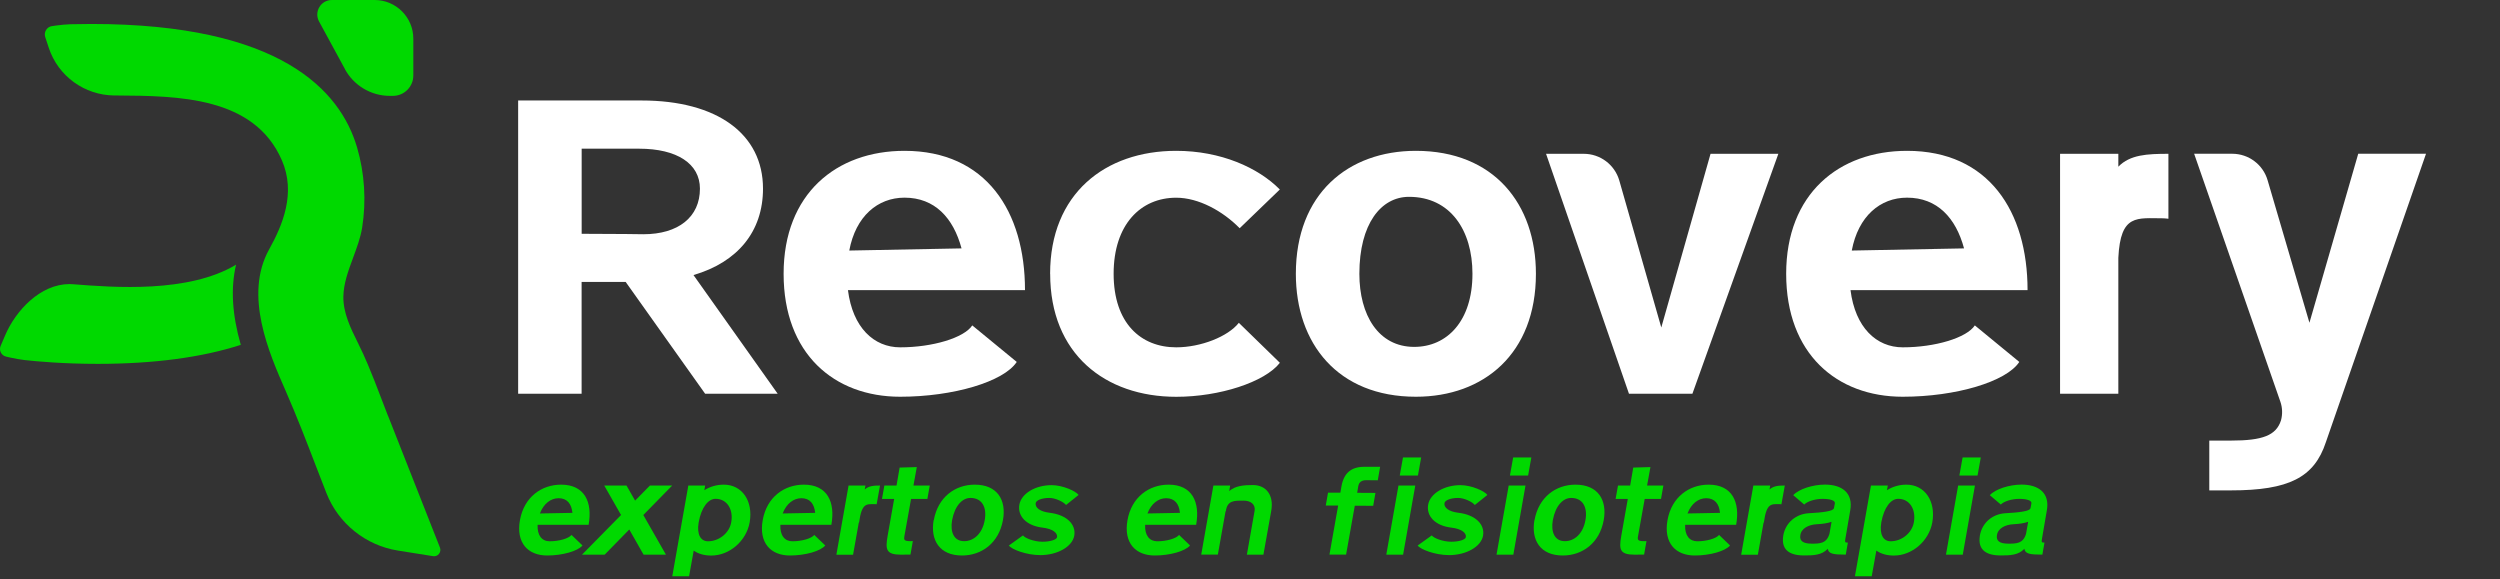 <svg xmlns="http://www.w3.org/2000/svg" width="600" height="139" viewBox="0 0 600 139" fill="none"><rect x="0" y="0" width="600" height="139" fill="#333333" stroke="none"/><path d="M153.996 24.117C172.135 24.117 183.121 32.168 183.121 45.27C183.121 55.582 177.013 62.919 166.437 66.013L186.638 94.49H169.227L150.162 67.666H139.586V94.49H124.356V24.117H153.996ZM139.586 56.111C148.087 56.111 154.406 56.217 154.406 56.217C162.801 56.217 167.984 52.092 167.984 45.283C167.984 39.294 162.497 35.685 153.375 35.685H139.599V56.111H139.586Z" fill="white"></path><path d="M188.066 65.709C188.066 46.513 200.705 36.2 217.085 36.2C236.678 36.2 245.999 50.756 245.999 69.635H203.508C204.645 78.612 209.721 83.359 216.041 83.359C223.814 83.359 231.377 81.084 233.347 78.097L244.016 86.862C240.909 91.608 228.785 95.217 216.041 95.217C200.189 95.217 188.066 84.905 188.066 65.709ZM230.769 59.614C228.799 52.29 224.343 47.438 217.085 47.438C210.66 47.438 205.372 51.88 203.825 60.13L230.769 59.614Z" fill="white"></path><path d="M252.027 65.709C252.027 46.513 265.195 36.2 282.289 36.2C292.958 36.2 301.975 40.219 307.157 45.481L297.52 54.776C293.474 50.651 287.67 47.451 282.289 47.451C273.789 47.451 267.271 53.85 267.271 65.709C267.271 77.568 273.802 83.359 282.289 83.359C288.199 83.359 294.73 80.78 297.321 77.475L307.171 87.073C303.548 91.714 292.668 95.231 282.303 95.231C265.208 95.231 252.041 84.918 252.041 65.722L252.027 65.709Z" fill="white"></path><path d="M311.004 65.709C311.004 46.513 323.538 36.2 339.812 36.2C358.572 36.2 368.62 48.998 368.62 65.709C368.62 84.905 356.087 95.217 339.812 95.217C321.052 95.217 311.004 82.42 311.004 65.709ZM339.402 83.253C347.282 83.253 353.39 77.065 353.39 65.709C353.39 55.291 348.101 47.24 338.16 47.24C331.43 47.24 326.248 53.744 326.248 65.709C326.248 75.611 330.809 83.253 339.415 83.253H339.402Z" fill="white"></path><path d="M371.039 36.914H380.109C384.062 36.914 387.539 39.532 388.636 43.34L398.71 78.599L410.529 36.914H426.804L406.18 94.49H390.95L371.053 36.914H371.039Z" fill="white"></path><path d="M428.681 65.709C428.681 46.513 441.32 36.2 457.7 36.2C477.293 36.2 486.614 50.756 486.614 69.635H444.123C445.26 78.612 450.337 83.359 456.656 83.359C464.43 83.359 471.992 81.084 473.962 78.097L484.631 86.862C481.524 91.608 469.401 95.217 456.656 95.217C440.805 95.217 428.681 84.905 428.681 65.709ZM471.371 59.614C469.401 52.29 464.945 47.438 457.687 47.438C451.262 47.438 445.974 51.88 444.427 60.13L471.371 59.614Z" fill="white"></path><path d="M494.414 36.914H508.401V40.008C511.204 37.113 515.342 36.914 520.419 36.914V52.501C520.419 52.501 519.586 52.396 519.282 52.396C512.857 52.396 508.917 51.259 508.401 61.888V94.49H494.414V36.914Z" fill="white"></path><path d="M582.239 36.914L558.204 106.138C555.414 114.612 549.306 117.692 535.411 117.692H530.229V105.741H535.411C543.066 105.741 546.279 104.498 547.442 100.876C547.839 99.395 547.786 97.835 547.283 96.394L526.593 36.901H535.729C539.668 36.901 543.132 39.492 544.229 43.273L554.264 77.462L565.977 36.901H582.239V36.914Z" fill="white"></path><path d="M124.792 124.818C125.784 119.292 129.961 116.317 134.668 116.317C140.313 116.317 142.243 120.508 141.265 125.955H129.023C128.904 128.547 130.093 129.908 131.918 129.908C134.152 129.908 136.453 129.26 137.167 128.388L139.797 130.913C138.66 132.275 134.985 133.319 131.323 133.319C126.762 133.319 123.8 130.345 124.792 124.818ZM137.378 123.073C137.167 120.958 136.149 119.57 134.06 119.57C132.209 119.57 130.477 120.852 129.578 123.232L137.365 123.086L137.378 123.073Z" fill="#00D900"></path><path d="M139.678 133.121L149.052 123.602L145.02 116.529H150.361L152.423 120.151L155.98 116.529H161.321L154.393 123.602L159.827 133.121H154.459L151.022 127.079L145.112 133.121H139.678Z" fill="#00D900"></path><path d="M165.207 116.529H169.24C169.174 116.886 169.121 117.243 169.028 117.653C170.429 116.767 172.042 116.317 173.708 116.317C178.097 116.317 180.808 120.244 179.922 125.36C179.115 129.855 175.083 133.332 170.694 133.332C169.028 133.332 167.587 132.922 166.49 132.142C165.868 135.686 165.379 138.303 165.379 138.303H161.347C161.347 138.303 164.123 122.69 165.194 116.542L165.207 116.529ZM169.914 129.908C172.598 129.908 175.044 127.912 175.493 125.36C176.061 122.174 174.422 119.715 171.738 119.715C170.006 119.715 168.341 121.711 167.68 125.36C167.177 128.308 168.182 129.908 169.914 129.908Z" fill="#00D900"></path><path d="M183.055 124.818C184.034 119.292 188.224 116.317 192.931 116.317C198.576 116.317 200.506 120.508 199.528 125.955H187.286C187.167 128.547 188.357 129.908 190.181 129.908C192.415 129.908 194.716 129.26 195.43 128.388L198.061 130.913C196.924 132.275 193.262 133.319 189.586 133.319C185.025 133.319 182.064 130.345 183.055 124.818ZM195.641 123.073C195.43 120.958 194.412 119.57 192.323 119.57C190.472 119.57 188.74 120.852 187.841 123.232L195.628 123.086L195.641 123.073Z" fill="#00D900"></path><path d="M203.679 116.529H207.712C207.646 116.82 207.593 117.124 207.527 117.481C208.518 116.595 209.708 116.529 211.202 116.529L210.395 121.024C210.395 121.024 210.157 120.998 210.091 120.998C207.976 120.998 206.839 120.588 206.178 125.4H206.112C205.398 129.472 204.737 133.134 204.737 133.134H200.731C200.731 133.134 202.846 121.235 203.653 116.542L203.679 116.529Z" fill="#00D900"></path><path d="M211.678 119.741L212.246 116.529H215.168C215.644 113.819 215.909 112.219 215.909 112.219L220.033 112.1C220.033 112.1 219.769 113.647 219.227 116.529H223.14L222.572 119.741H218.658C218.209 122.174 217.68 125.215 217.046 128.718C216.9 129.551 216.979 129.882 218.539 129.882C218.539 129.882 218.751 129.855 219.082 129.855L218.513 133.094C217.204 133.094 216.239 133.121 216.239 133.121C212.63 133.121 212.484 131.838 213.013 128.718C213.608 125.36 214.15 122.293 214.6 119.741H211.678Z" fill="#00D900"></path><path d="M224.092 124.818H224.118C225.11 119.292 229.248 116.317 233.941 116.317C239.349 116.317 241.583 120.006 240.71 124.818C239.719 130.345 235.581 133.319 230.887 133.319C225.48 133.319 223.246 129.631 224.079 124.818H224.092ZM231.403 129.882C233.677 129.882 235.766 128.097 236.334 124.832C236.876 121.83 235.766 119.504 232.897 119.504C230.953 119.504 229.142 121.381 228.508 124.832C228.005 127.687 228.931 129.882 231.403 129.882Z" fill="#00D900"></path><path d="M242.125 130.926L245.523 128.494C245.88 129.089 248.087 130.014 250.176 130.014C252.054 130.014 253.574 129.538 253.693 128.917C253.865 127.872 252.556 126.894 250.203 126.63C246.237 126.154 244.174 123.8 244.65 121.103C245.126 118.459 248.471 116.436 252.384 116.436C255.068 116.436 258.201 117.864 258.862 118.79L255.848 121.196C255.372 120.548 253.402 119.504 251.842 119.504C250.11 119.504 248.682 120.032 248.563 120.746C248.378 121.817 249.608 122.796 251.882 123.06C256.086 123.562 258.294 125.916 257.818 128.586C257.342 131.204 253.786 133.227 249.674 133.227C246.276 133.227 242.746 131.825 242.151 130.94H242.125V130.926Z" fill="#00D900"></path><path d="M270.602 124.818C271.581 119.292 275.772 116.317 280.478 116.317C286.123 116.317 288.054 120.508 287.075 125.955H274.833C274.714 128.547 275.904 129.908 277.728 129.908C279.963 129.908 282.263 129.26 282.977 128.388L285.608 130.913C284.471 132.275 280.809 133.319 277.133 133.319C272.572 133.319 269.611 130.345 270.602 124.818ZM283.188 123.073C282.977 120.958 281.959 119.57 279.87 119.57C278.019 119.57 276.287 120.852 275.388 123.232L283.175 123.086L283.188 123.073Z" fill="#00D900"></path><path d="M288.292 133.121C288.292 133.121 290.407 121.222 291.213 116.529H295.246C295.179 116.912 295.1 117.388 295.008 117.864C296.475 116.582 298.498 116.41 300.706 116.41C303.813 116.41 305.782 118.763 305.095 122.624C304.553 125.598 303.218 133.121 303.218 133.121H299.251C299.251 133.121 300.6 125.598 301.102 122.624C301.367 121.077 300.203 120.151 298.471 120.151C296.316 120.151 294.532 120.032 294.201 122.703H294.135C293.236 127.674 292.284 133.108 292.284 133.108H288.278L288.292 133.121Z" fill="#00D900"></path><path d="M318.183 121.341L318.725 118.248H321.687C321.779 117.679 321.872 117.15 321.951 116.701C322.52 113.554 324.278 112.034 327.411 112.034H331.232L330.664 115.273L327.887 115.247C326.777 115.247 326.155 115.723 325.984 116.701C325.891 117.177 325.812 117.679 325.719 118.274L330.108 118.3L329.566 121.394L325.151 121.368C324.225 126.603 323.062 133.108 323.062 133.108H319.069C319.069 133.108 320.233 126.59 321.158 121.328H318.21L318.183 121.341Z" fill="#00D900"></path><path d="M335.634 116.529H339.667L336.745 133.121H332.713L335.634 116.529ZM336.718 109.786H341.081L340.301 114.123H335.938L336.718 109.786Z" fill="#00D900"></path><path d="M340.235 130.926L343.633 128.494C343.99 129.089 346.198 130.014 348.287 130.014C350.164 130.014 351.684 129.538 351.803 128.917C351.988 127.872 350.666 126.894 348.313 126.63C344.347 126.154 342.285 123.8 342.76 121.103C343.236 118.459 346.581 116.436 350.495 116.436C353.178 116.436 356.312 117.864 356.973 118.79L353.958 121.196C353.482 120.548 351.513 119.504 349.953 119.504C348.221 119.504 346.793 120.032 346.674 120.746C346.489 121.817 347.718 122.796 349.992 123.06C354.196 123.562 356.404 125.916 355.928 128.586C355.452 131.204 351.896 133.227 347.784 133.227C344.387 133.227 340.857 131.825 340.262 130.94H340.235V130.926Z" fill="#00D900"></path><path d="M362.089 116.529H366.121L363.2 133.121H359.167L362.089 116.529ZM363.16 109.786H367.523L366.743 114.123H362.38L363.16 109.786Z" fill="#00D900"></path><path d="M368.263 124.818H368.289C369.281 119.292 373.419 116.317 378.112 116.317C383.519 116.317 385.754 120.006 384.894 124.818C383.903 130.345 379.765 133.319 375.071 133.319C369.664 133.319 367.43 129.631 368.263 124.818ZM375.574 129.882C377.848 129.882 379.937 128.097 380.505 124.832C381.047 121.83 379.937 119.504 377.068 119.504C375.124 119.504 373.313 121.381 372.679 124.832C372.176 127.687 373.102 129.882 375.574 129.882Z" fill="#00D900"></path><path d="M387.75 119.741L388.319 116.529H391.24C391.716 113.819 391.981 112.219 391.981 112.219L396.106 112.1C396.106 112.1 395.841 113.647 395.299 116.529H399.213L398.644 119.741H394.731C394.281 122.174 393.752 125.215 393.118 128.718C392.972 129.551 393.065 129.882 394.612 129.882C394.612 129.882 394.823 129.855 395.154 129.855L394.585 133.094C393.276 133.094 392.311 133.121 392.311 133.121C388.702 133.121 388.557 131.838 389.086 128.718C389.68 125.36 390.222 122.293 390.672 119.741H387.75Z" fill="#00D900"></path><path d="M400.204 124.818C401.196 119.292 405.373 116.317 410.08 116.317C415.725 116.317 417.655 120.508 416.677 125.955H404.435C404.316 128.547 405.506 129.908 407.33 129.908C409.564 129.908 411.865 129.26 412.579 128.388L415.21 130.913C414.073 132.275 410.397 133.319 406.735 133.319C402.174 133.319 399.213 130.345 400.204 124.818ZM412.803 123.073C412.592 120.958 411.574 119.57 409.485 119.57C407.634 119.57 405.902 120.852 405.003 123.232L412.79 123.086L412.803 123.073Z" fill="#00D900"></path><path d="M420.828 116.529H424.86C424.794 116.82 424.741 117.124 424.675 117.481C425.667 116.595 426.857 116.529 428.351 116.529L427.544 121.024C427.544 121.024 427.306 120.998 427.24 120.998C425.125 120.998 423.988 120.588 423.327 125.4H423.261C422.547 129.472 421.886 133.134 421.886 133.134H417.88C417.88 133.134 419.995 121.235 420.802 116.542L420.828 116.529Z" fill="#00D900"></path><path d="M427.967 128.626C428.509 125.321 431.167 123.338 434.088 123.179C437.367 123.007 439.945 122.677 440.064 122.055L440.13 122.082C440.276 121.275 440.368 120.799 440.368 120.799C440.487 120.085 439.178 119.728 437.407 119.728C435.635 119.728 433.731 120.323 433.017 121.09L430.36 118.829H430.387C431.695 117.402 435.014 116.304 438.002 116.304C442.06 116.304 444.81 118.301 444.057 122.492C444.057 122.492 443.554 125.44 442.893 129.274C442.748 130.133 442.774 130.226 443.488 130.226L442.986 133.108C439.998 133.108 438.861 132.936 438.663 131.706C437.261 133.253 435.172 133.306 432.965 133.306C429.025 133.306 427.504 131.587 427.98 128.613L427.967 128.626ZM434.802 130.477C436.653 130.477 438.385 130.503 439.073 128.097C439.258 127.053 439.429 126.101 439.575 125.241C438.583 125.572 437.42 125.744 436.111 125.81C434.049 125.902 432.29 126.815 432.079 128.481C431.867 129.789 432.7 130.477 434.789 130.477H434.802Z" fill="#00D900"></path><path d="M449.041 116.529H453.073C453.007 116.886 452.954 117.243 452.862 117.653C454.263 116.767 455.876 116.317 457.542 116.317C461.931 116.317 464.641 120.244 463.756 125.36C462.949 129.855 458.917 133.332 454.528 133.332C452.862 133.332 451.421 132.922 450.323 132.142C449.702 135.686 449.213 138.303 449.213 138.303H445.181C445.181 138.303 447.957 122.69 449.028 116.542L449.041 116.529ZM453.748 129.908C456.431 129.908 458.877 127.912 459.327 125.36C459.895 122.174 458.256 119.715 455.572 119.715C453.84 119.715 452.174 121.711 451.513 125.36C451.011 128.308 452.016 129.908 453.748 129.908Z" fill="#00D900"></path><path d="M469.956 116.529H473.988L471.066 133.121H467.034L469.956 116.529ZM471.027 109.786H475.39L474.61 114.123H470.247L471.027 109.786Z" fill="#00D900"></path><path d="M475.152 128.626C475.694 125.321 478.351 123.338 481.273 123.179C484.552 123.007 487.116 122.677 487.235 122.055L487.301 122.082C487.447 121.275 487.539 120.799 487.539 120.799C487.658 120.085 486.35 119.728 484.591 119.728C482.833 119.728 480.916 120.323 480.202 121.09L477.545 118.829H477.571C478.88 117.402 482.198 116.304 485.186 116.304C489.245 116.304 491.995 118.301 491.241 122.492C491.241 122.492 490.739 125.44 490.078 129.274C489.932 130.133 489.959 130.226 490.673 130.226L490.17 133.108C487.182 133.108 486.045 132.936 485.847 131.706C484.446 133.253 482.357 133.306 480.149 133.306C476.209 133.306 474.689 131.587 475.165 128.613L475.152 128.626ZM481.987 130.477C483.838 130.477 485.57 130.503 486.257 128.097C486.442 127.053 486.614 126.101 486.759 125.241C485.781 125.572 484.604 125.744 483.296 125.81C481.233 125.902 479.475 126.815 479.263 128.481C479.052 129.789 479.885 130.477 481.974 130.477H481.987Z" fill="#00D900"></path><path d="M93.089 99.739C92.52 98.311 91.978 96.883 91.436 95.442C90.445 92.851 89.427 90.167 88.316 87.563C87.933 86.677 87.549 85.791 87.153 84.905C86.756 84.033 86.32 83.147 85.884 82.261C84.152 78.758 82.354 75.122 82.407 71.169C82.46 68.036 83.57 65.035 84.747 61.849C85.619 59.482 86.531 57.049 86.915 54.63C87.933 48.231 87.51 41.581 85.699 35.394C81.693 21.724 67.296 5.753 21.949 5.753C20.309 5.753 18.63 5.78 16.898 5.82C15.775 5.859 14.638 5.965 13.501 6.124L12.47 6.269C11.888 6.348 11.359 6.692 11.055 7.208C10.738 7.71 10.672 8.331 10.857 8.9L11.716 11.504C13.963 18.273 20.283 22.861 27.449 22.914H28.03C42.718 23.02 61.002 23.139 67.653 38.474C71.077 46.38 67.811 54.062 64.585 59.865C58.491 70.852 64.559 84.694 68.578 93.856C71.209 99.858 73.615 106.098 75.929 112.127C76.722 114.189 77.515 116.265 78.335 118.327C81.177 125.612 87.748 130.9 95.469 132.129L103.93 133.478C104.498 133.57 105.014 133.359 105.358 132.923C105.701 132.486 105.794 131.918 105.582 131.402C101.431 120.839 97.267 110.289 93.102 99.726L93.089 99.739Z" fill="#00D900"></path><path d="M56.653 63.528C45.217 70.376 27.369 68.988 17.586 68.221C17.282 68.194 16.978 68.181 16.674 68.181C9.68 68.181 3.77 74.54 1.245 80.463L0.148 83.028C-0.064 83.53 -0.05 84.112 0.201 84.601C0.452 85.09 0.902 85.447 1.444 85.579L2.462 85.817C3.585 86.069 4.722 86.267 5.859 86.412C8.953 86.756 15.378 87.325 23.443 87.325C36.901 87.325 48.443 85.791 57.79 82.763C55.701 75.466 55.331 69.146 56.653 63.528Z" fill="#00D900"></path><path d="M82.777 16.594C84.932 20.547 89.057 23.006 93.565 23.006H94.319C97.002 23.006 99.197 20.812 99.197 18.128V9.27C99.197 4.154 95.032 0.002 89.929 0.002H79.644C78.401 0.002 77.277 0.637 76.642 1.708C76.008 2.779 75.981 4.061 76.576 5.159L82.79 16.581L82.777 16.594Z" fill="#00D900"></path></svg>